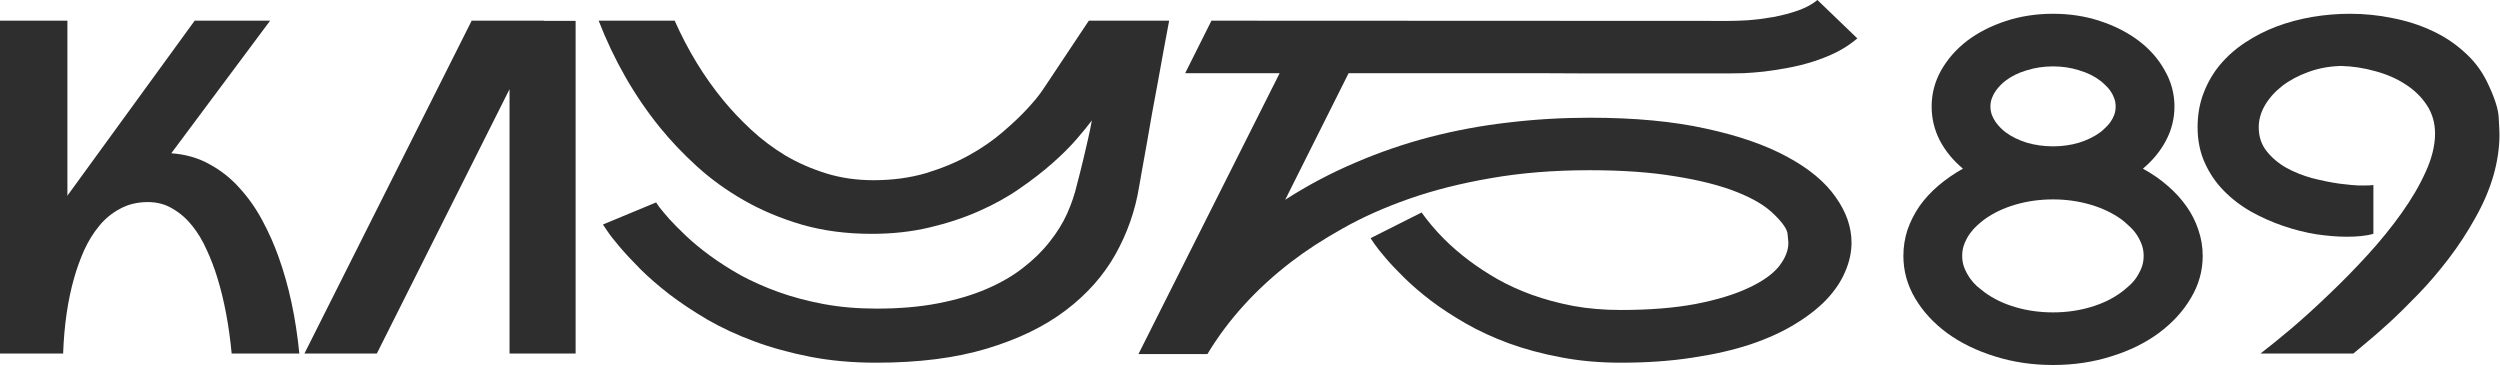 <?xml version="1.0" encoding="UTF-8"?> <svg xmlns="http://www.w3.org/2000/svg" width="1137" height="166" viewBox="0 0 1137 166" fill="none"><path d="M999.466 57.838C999.466 52.153 1000.39 46.948 1002.23 42.222C1004.08 37.428 1006.58 33.147 1009.73 29.38C1012.96 25.544 1016.77 22.188 1021.16 19.312C1025.62 16.367 1030.39 13.935 1035.46 12.017C1040.62 10.1 1046 8.661 1051.61 7.702C1057.31 6.744 1063.04 6.264 1068.81 6.264C1075.34 6.264 1081.77 6.915 1088.07 8.216C1094.46 9.449 1100.38 11.332 1105.84 13.867C1111.38 16.401 1116.3 19.62 1120.61 23.524C1124.99 27.359 1128.45 31.846 1130.99 36.982C1134.45 44.037 1136.26 49.585 1136.42 53.626C1136.65 57.667 1136.76 60.167 1136.76 61.125C1136.76 67.221 1135.84 73.488 1133.99 79.926C1132.15 86.296 1129.38 92.734 1125.69 99.241C1122.07 105.747 1118.03 111.912 1113.57 117.733C1109.19 123.486 1104.61 128.829 1099.84 133.76C1095.07 138.691 1090.65 143.041 1086.57 146.808C1082.5 150.506 1078.96 153.588 1075.96 156.054C1073.04 158.451 1071.15 160.026 1070.31 160.78H1028.08C1032 157.766 1036.69 153.965 1042.15 149.376C1047.62 144.719 1053.27 139.582 1059.11 133.966C1065.04 128.349 1070.88 122.391 1076.65 116.089C1082.42 109.788 1087.57 103.453 1092.11 97.083C1096.73 90.645 1100.42 84.344 1103.19 78.18C1106.03 71.947 1107.46 66.159 1107.46 60.817C1107.46 55.954 1106.23 51.639 1103.76 47.872C1101.3 44.105 1098.03 40.921 1093.96 38.318C1089.96 35.715 1085.38 33.729 1080.23 32.359C1075.15 30.921 1070 30.133 1064.77 29.996C1059.38 30.133 1054.38 31.058 1049.77 32.77C1045.23 34.414 1041.27 36.537 1037.89 39.14C1034.58 41.742 1031.96 44.688 1030.04 47.975C1028.19 51.194 1027.27 54.482 1027.27 57.838C1027.27 62.084 1028.46 65.714 1030.85 68.728C1033.23 71.742 1036.23 74.276 1039.85 76.33C1043.46 78.317 1047.42 79.892 1051.73 81.056C1056.04 82.152 1060.11 82.974 1063.96 83.522C1067.81 84.001 1070.61 84.275 1072.38 84.344C1074.23 84.344 1075.42 84.344 1075.96 84.344C1077.73 84.344 1078.88 84.275 1079.42 84.138V106.329C1077.8 106.809 1075.96 107.151 1073.88 107.357C1071.88 107.562 1069.69 107.665 1067.31 107.665C1063.08 107.665 1058.42 107.288 1053.35 106.535C1048.35 105.713 1043.35 104.446 1038.35 102.734C1033.35 101.021 1028.5 98.864 1023.81 96.261C1019.12 93.59 1014.96 90.405 1011.35 86.707C1007.73 83.008 1004.85 78.762 1002.7 73.968C1000.54 69.173 999.466 63.797 999.466 57.838Z" fill="#2E2E2E"></path><path d="M974.589 76.705C978.757 78.984 982.499 81.574 985.818 84.475C989.136 87.306 991.992 90.414 994.384 93.798C996.776 97.182 998.59 100.773 999.825 104.571C1001.14 108.369 1001.79 112.306 1001.79 116.38C1001.79 123.217 999.979 129.64 996.352 135.648C992.802 141.656 987.94 146.939 981.766 151.497C975.67 155.986 968.493 159.508 960.235 162.064C951.978 164.688 943.141 166 933.726 166C924.311 166 915.475 164.688 907.218 162.064C898.96 159.508 891.745 155.986 885.571 151.497C879.397 146.939 874.535 141.656 870.985 135.648C867.435 129.64 865.66 123.217 865.66 116.38C865.66 112.306 866.278 108.369 867.513 104.571C868.824 100.773 870.638 97.182 872.953 93.798C875.346 90.414 878.201 87.306 881.519 84.475C884.915 81.574 888.658 78.984 892.748 76.705C888.272 72.976 884.761 68.694 882.214 63.86C879.744 59.026 878.51 53.881 878.51 48.425C878.51 42.624 879.937 37.169 882.793 32.058C885.725 26.879 889.661 22.39 894.6 18.591C899.616 14.793 905.481 11.789 912.195 9.579C918.909 7.369 926.086 6.264 933.726 6.264C941.367 6.264 948.505 7.369 955.142 9.579C961.856 11.789 967.721 14.793 972.737 18.591C977.753 22.39 981.689 26.879 984.544 32.058C987.477 37.169 988.943 42.624 988.943 48.425C988.943 53.881 987.67 59.026 985.123 63.86C982.577 68.694 979.065 72.976 974.589 76.705ZM911.964 36.823C911.346 37.307 910.652 37.928 909.88 38.688C909.108 39.447 908.375 40.311 907.681 41.278C906.986 42.244 906.407 43.349 905.944 44.593C905.481 45.767 905.25 47.044 905.25 48.425C905.25 49.806 905.481 51.119 905.944 52.362C906.407 53.536 906.986 54.606 907.681 55.573C908.375 56.54 909.108 57.403 909.88 58.163C910.652 58.922 911.346 59.544 911.964 60.027C914.742 62.099 918.022 63.722 921.803 64.896C925.585 66.001 929.559 66.553 933.726 66.553C937.894 66.553 941.83 66.001 945.534 64.896C949.315 63.722 952.595 62.099 955.373 60.027C955.991 59.544 956.685 58.922 957.457 58.163C958.306 57.403 959.078 56.54 959.772 55.573C960.467 54.606 961.045 53.536 961.508 52.362C961.972 51.119 962.203 49.806 962.203 48.425C962.203 47.044 961.972 45.767 961.508 44.593C961.045 43.349 960.467 42.244 959.772 41.278C959.078 40.311 958.306 39.447 957.457 38.688C956.685 37.928 955.991 37.307 955.373 36.823C952.595 34.682 949.315 33.059 945.534 31.954C941.83 30.78 937.894 30.194 933.726 30.194C929.559 30.194 925.585 30.78 921.803 31.954C918.022 33.059 914.742 34.682 911.964 36.823ZM964.865 132.851C965.792 132.161 966.833 131.297 967.991 130.261C969.226 129.225 970.345 128.017 971.348 126.636C972.351 125.185 973.2 123.632 973.895 121.974C974.589 120.248 974.936 118.383 974.936 116.38C974.936 114.378 974.589 112.513 973.895 110.786C973.2 109.06 972.351 107.506 971.348 106.125C970.345 104.744 969.226 103.535 967.991 102.499C966.833 101.394 965.792 100.497 964.865 99.806C960.853 96.905 956.145 94.661 950.743 93.073C945.341 91.484 939.669 90.69 933.726 90.69C927.707 90.69 921.996 91.484 916.594 93.073C911.192 94.661 906.485 96.905 902.472 99.806C901.546 100.497 900.465 101.394 899.23 102.499C898.073 103.535 896.992 104.744 895.989 106.125C894.986 107.506 894.137 109.06 893.442 110.786C892.748 112.513 892.401 114.378 892.401 116.38C892.401 118.383 892.748 120.248 893.442 121.974C894.137 123.632 894.986 125.185 895.989 126.636C896.992 128.017 898.073 129.225 899.23 130.261C900.465 131.297 901.546 132.161 902.472 132.851C906.485 135.821 911.192 138.1 916.594 139.688C921.996 141.276 927.707 142.071 933.726 142.071C939.669 142.071 945.341 141.276 950.743 139.688C956.145 138.1 960.853 135.821 964.865 132.851Z" fill="#2E2E2E"></path><path d="M723.059 53.538C743.354 53.538 760.969 55.192 775.904 58.499C790.838 61.738 803.207 66.044 813.01 71.419C822.813 76.725 830.089 82.788 834.837 89.609C839.662 96.362 842.075 103.287 842.075 110.384C842.075 114.725 841.117 119.1 839.203 123.51C837.365 127.92 834.531 132.158 830.702 136.223C826.872 140.219 822.047 143.975 816.227 147.489C810.483 151.003 803.705 154.069 795.893 156.687C788.158 159.237 779.388 161.235 769.585 162.682C759.782 164.198 748.983 164.956 737.189 164.956C727.386 164.956 718.234 164.129 709.733 162.475C701.308 160.891 693.496 158.789 686.297 156.171C679.174 153.552 672.664 150.555 666.767 147.179C660.87 143.802 655.586 140.357 650.914 136.843C646.319 133.329 642.298 129.884 638.851 126.508C635.405 123.131 632.533 120.099 630.235 117.412C627.938 114.725 626.214 112.555 625.066 110.901C623.993 109.247 623.419 108.386 623.342 108.317L646.548 96.638C652.445 104.906 659.76 112.279 668.49 118.756C672.167 121.512 676.341 124.234 681.012 126.921C685.761 129.608 690.969 131.985 696.636 134.053C702.38 136.12 708.622 137.808 715.362 139.117C722.101 140.357 729.377 140.977 737.189 140.977C750.056 140.977 761.314 140.082 770.964 138.29C780.614 136.43 788.617 134.018 794.974 131.055C801.407 128.092 806.079 124.819 808.989 121.236C811.9 117.584 813.355 113.967 813.355 110.384C813.355 109.971 813.24 108.696 813.01 106.56C812.857 104.355 810.827 101.358 806.921 97.568C803.092 93.709 797.425 90.299 789.919 87.336C782.49 84.373 773.185 81.996 762.003 80.204C750.898 78.344 737.917 77.413 723.059 77.413C706.746 77.413 691.735 78.619 678.026 81.031C664.393 83.374 651.986 86.509 640.804 90.436C629.623 94.364 619.59 98.843 610.706 103.873C601.822 108.834 593.971 113.933 587.155 119.169C571.225 131.434 558.55 145.387 549.13 161.028H517.767L581.985 33.281H539.02L550.968 9.405L784.405 9.509C785.017 9.509 785.63 9.509 786.243 9.509C788.694 9.509 791.681 9.405 795.204 9.199C798.727 8.923 802.479 8.441 806.462 7.752C810.521 6.994 814.312 5.995 817.835 4.754C821.435 3.445 824.345 1.86 826.566 0L844.717 17.467C841.883 19.879 838.705 21.98 835.182 23.772C831.659 25.494 828.021 26.941 824.268 28.113C820.516 29.284 816.724 30.214 812.895 30.903C809.142 31.592 805.581 32.144 802.211 32.557C798.918 32.902 795.893 33.143 793.136 33.281C790.379 33.349 788.158 33.384 786.473 33.384H741.095C734.662 33.384 727.884 33.384 720.761 33.384C713.715 33.315 706.592 33.281 699.393 33.281C674.12 33.281 645.438 33.281 613.348 33.281L584.513 90.85C594.699 84.304 605.306 78.688 616.335 74.003C627.363 69.248 638.698 65.355 650.339 62.324C662.057 59.292 673.966 57.087 686.067 55.709C698.244 54.262 710.575 53.538 723.059 53.538Z" fill="#2E2E2E"></path><path d="M531.73 9.396C531.04 13.255 530.236 17.562 529.318 22.317C528.475 27.002 527.595 31.86 526.676 36.891C525.757 41.852 524.838 46.813 523.919 51.775C523.077 56.667 522.273 61.284 521.507 65.625C520.741 69.897 520.052 73.722 519.44 77.098C518.827 80.475 518.368 83.093 518.061 84.954C516.3 95.772 512.701 106.04 507.265 115.756C501.828 125.403 494.286 133.878 484.638 141.183C474.989 148.487 463.044 154.275 448.802 158.547C434.636 162.82 417.866 164.956 398.494 164.956C387.774 164.956 377.781 164.06 368.516 162.269C359.327 160.477 350.827 158.134 343.017 155.24C335.207 152.346 328.085 149.038 321.653 145.317C315.221 141.527 309.478 137.703 304.425 133.844C299.371 129.916 294.968 126.092 291.216 122.371C287.464 118.581 284.324 115.204 281.797 112.241C279.271 109.278 277.395 106.867 276.169 105.006C274.944 103.146 274.293 102.181 274.217 102.112L298.337 92.086V91.982C298.337 91.982 298.835 92.706 299.83 94.153C300.902 95.531 302.434 97.357 304.425 99.631C306.492 101.905 309.057 104.489 312.12 107.383C315.183 110.277 318.782 113.241 322.917 116.272C327.052 119.304 331.684 122.267 336.815 125.162C342.022 127.987 347.764 130.536 354.043 132.81C360.399 135.084 367.252 136.91 374.603 138.289C382.031 139.667 390.032 140.356 398.609 140.356C409.022 140.356 418.326 139.563 426.519 137.978C434.789 136.394 442.14 134.223 448.572 131.467C455.004 128.71 460.556 125.506 465.226 121.854C469.974 118.202 473.994 114.274 477.287 110.071C480.656 105.867 483.336 101.561 485.327 97.15C487.318 92.671 488.811 88.261 489.806 83.92C490.112 82.749 490.534 81.129 491.07 79.062C491.606 76.995 492.18 74.652 492.793 72.034C493.405 69.415 494.056 66.624 494.745 63.661C495.434 60.698 496.047 57.735 496.583 54.772C494.898 57.046 492.563 59.906 489.576 63.351C486.59 66.797 482.953 70.414 478.665 74.204C474.377 77.994 469.438 81.819 463.848 85.677C458.335 89.536 452.133 92.982 445.241 96.013C438.426 99.046 430.922 101.526 422.729 103.456C414.612 105.385 405.845 106.35 396.426 106.35C385.017 106.35 374.488 104.972 364.84 102.215C355.192 99.39 346.386 95.704 338.423 91.156C330.459 86.608 323.3 81.439 316.944 75.651C310.589 69.863 304.961 63.937 300.06 57.873C288.574 43.678 279.309 27.519 272.264 9.396H306.837C312.886 22.971 320.275 35.065 329.004 45.676C332.756 50.224 336.968 54.669 341.639 59.01C346.31 63.351 351.478 67.245 357.145 70.69C362.888 74.066 369.09 76.788 375.752 78.856C382.413 80.923 389.573 81.956 397.23 81.956C405.883 81.956 413.846 80.888 421.121 78.752C428.395 76.547 434.942 73.825 440.762 70.587C446.581 67.348 451.673 63.834 456.038 60.044C460.479 56.254 464.193 52.739 467.179 49.501C470.165 46.262 472.386 43.575 473.841 41.438C475.372 39.233 476.138 38.096 476.138 38.028L495.205 9.396H531.73Z" fill="#2E2E2E"></path><path d="M261.793 9.499V160.78H231.734V40.56L171.386 160.78H138.459L214.524 9.396H247.451V9.499H261.793Z" fill="#2E2E2E"></path><path d="M77.904 69.702C84.463 70.184 90.297 71.87 95.407 74.762C100.593 77.584 105.131 81.198 109.02 85.604C112.986 89.941 116.418 94.829 119.316 100.268C122.214 105.637 124.654 111.11 126.637 116.687C131.366 129.766 134.531 144.464 136.132 160.78H105.359C104.139 147.906 101.966 136.41 98.839 126.29C97.542 122.022 95.941 117.822 94.034 113.692C92.204 109.561 89.992 105.878 87.399 102.643C84.806 99.407 81.832 96.826 78.476 94.898C75.197 92.902 71.46 91.903 67.265 91.903C62.537 91.903 58.342 92.902 54.682 94.898C51.021 96.826 47.856 99.407 45.187 102.643C42.517 105.878 40.23 109.561 38.323 113.692C36.493 117.822 34.967 122.022 33.747 126.29C30.849 136.41 29.171 147.906 28.714 160.78H0V9.396H30.658V89.115C30.735 88.978 30.849 88.771 31.002 88.496C31.154 88.22 31.383 87.911 31.688 87.566L88.543 9.396H122.862L77.904 69.702Z" fill="#2E2E2E"></path></svg> 